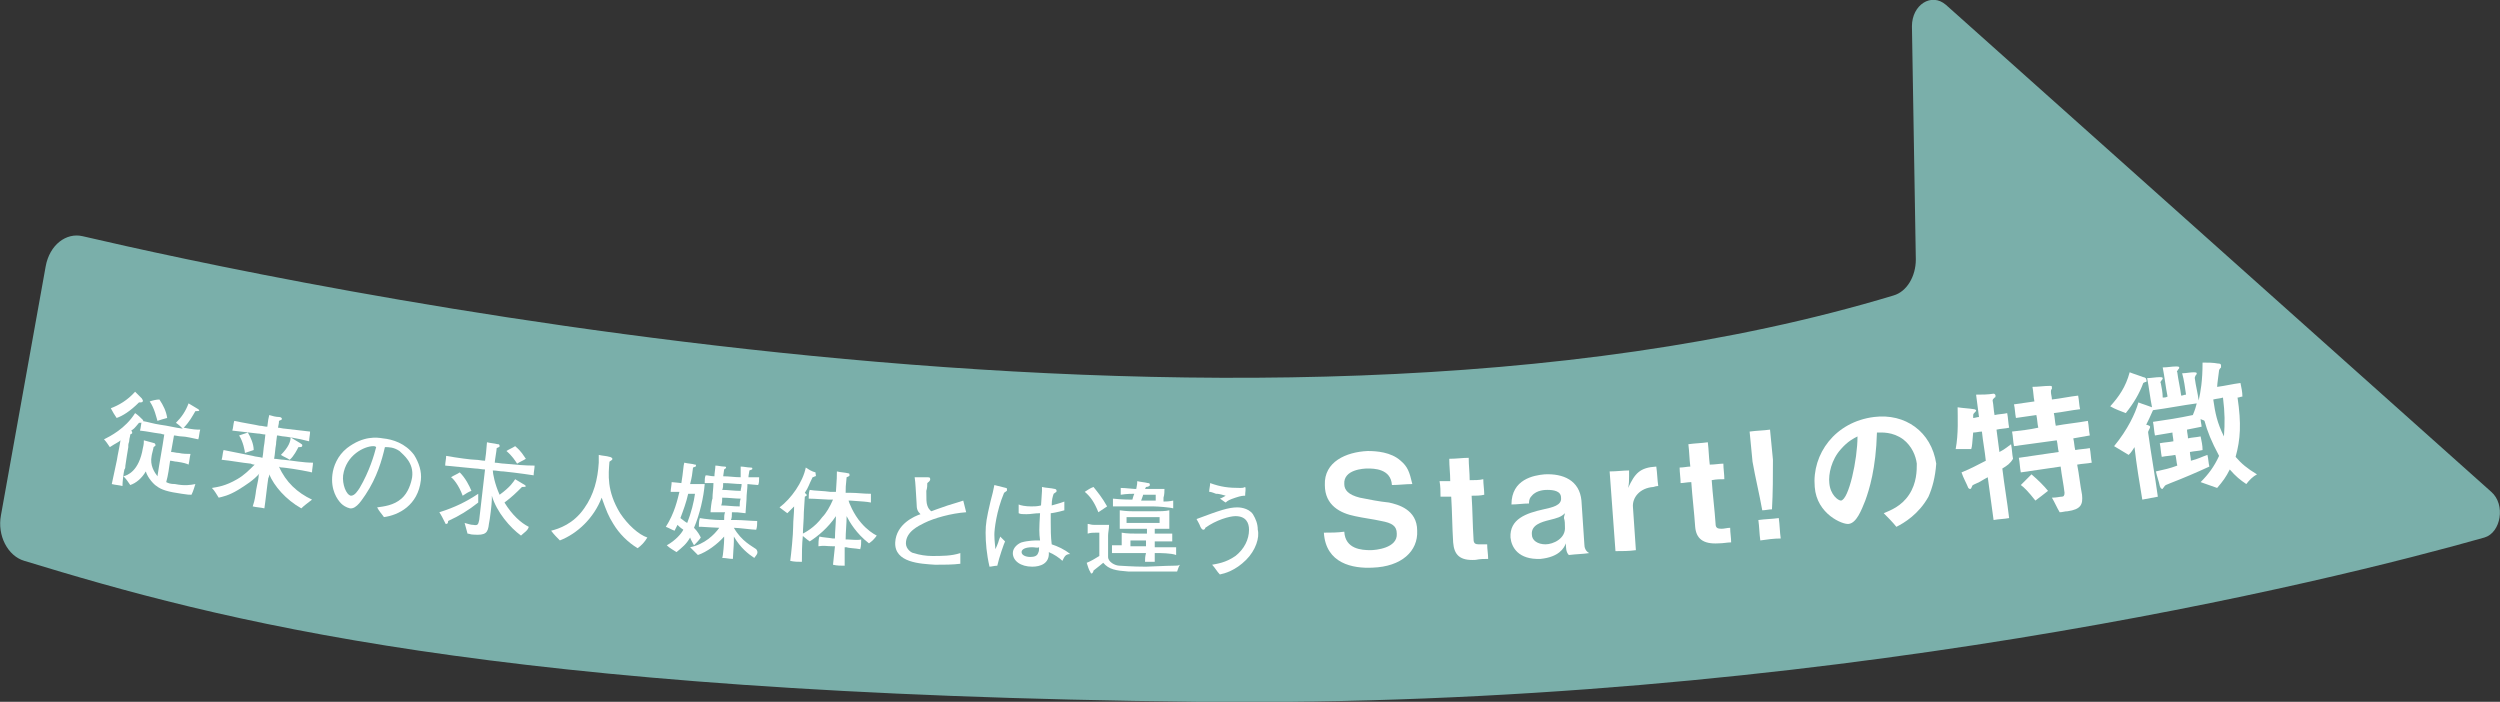 <?xml version="1.0" encoding="utf-8"?>
<!-- Generator: Adobe Illustrator 24.0.0, SVG Export Plug-In . SVG Version: 6.00 Build 0)  -->
<svg version="1.1" id="レイヤー_1" xmlns="http://www.w3.org/2000/svg" xmlns:xlink="http://www.w3.org/1999/xlink" x="0px"
	 y="0px" viewBox="0 0 257.2 72.2" style="enable-background:new 0 0 257.2 72.2;" xml:space="preserve">
<rect x="0" y="0" width="257.2" height="72.2" fill="#333333" stroke="none"/>
<style type="text/css">
	.st0{fill:#7AAFAA;}
	.st1{fill:#FFFFFF;}
</style>
<g>
	<g>
		<path class="st0" d="M256.3,50.6L200.2,0.5c-1.5-1.3-3.5,0-3.5,2.2l0.4,24c0,1.7-0.9,3.3-2.3,3.7C127.6,50.7,27.4,28.7,8.5,24.3
			c-1.7-0.4-3.4,0.9-3.8,3.1L0.1,53c-0.4,2.1,0.7,4.2,2.4,4.7c20,6.1,48,13.7,120.7,14.5c64,0.7,116.9-12.5,132.4-16.9
			C257.3,54.8,257.8,51.9,256.3,50.6z"/>
	</g>
	<g>
		<g>
			<g>
				<path class="st1" d="M14.3,43.5c-0.5,0.6-0.5,0.6-0.8,0.8c0.1,0.1,0.1,0.2,0.1,0.2c0,0.1,0,0.1-0.2,0.2c0,0.2-0.1,0.4-0.1,0.6
					c0,0.2-0.1,0.3-0.1,0.5c0,0.1,0,0.1,0,0.2c-0.1,0.6-0.2,1.2-0.3,1.9c0,0.1,0,0.3-0.1,0.4c-0.1,0.4-0.2,1.3-0.2,1.7
					c-0.4-0.1-0.7-0.1-1.1-0.2c0.2-1,0.6-2.7,0.6-2.9c0.1-0.5,0.2-1,0.3-1.6c-0.2,0.2-0.5,0.3-1.1,0.7c-0.2-0.3-0.4-0.6-0.6-0.8
					c0.6-0.3,2.2-1.1,3.2-2.7c0.3,0.2,0.5,0.4,0.8,0.7c0,0,0.1,0.1,0,0.1C14.7,43.5,14.5,43.5,14.3,43.5z M14.3,41.4
					c-0.9,0.9-1.7,1.4-2.3,1.6c-0.2-0.3-0.4-0.6-0.6-1c0.8-0.3,1.7-0.8,2.5-1.7c0.2,0.2,0.5,0.5,0.7,0.7c0,0.1,0.1,0.1,0.1,0.2
					C14.7,41.4,14.6,41.4,14.3,41.4z M19.7,50.9c-0.2,0-0.4,0-1-0.1c-1.4-0.2-2.1-0.4-2.6-0.8c-0.2-0.1-0.9-0.8-1.1-1.5
					c-0.4,0.7-1,1.2-1.6,1.4c-0.2-0.3-0.4-0.6-0.7-0.9c0.4-0.1,1.6-0.5,2-2.9c0.1-0.4,0.1-0.6,0.1-0.8c0.4,0.1,0.7,0.2,1.1,0.3
					c0,0,0.1,0.1,0.1,0.2c0,0.1-0.1,0.1-0.2,0.2c0,0.1-0.2,0.8-0.2,0.9c-0.2,1,0.3,1.7,0.6,2.1c0.2-1.4,0.5-2.9,0.7-4.3
					c-0.2,0-0.3-0.1-0.5-0.1c-0.8-0.1-1.1-0.2-2-0.3c0.1-0.3,0.1-0.7,0.2-1c0.6,0.1,1.2,0.3,1.9,0.4c0.8,0.1,1.5,0.3,2.3,0.4
					c-0.2-0.2-0.4-0.4-0.7-0.6c0.6-0.6,1-1.2,1.3-2c0.3,0.2,0.7,0.4,1,0.6l0.1,0.1c0,0.1-0.1,0.1-0.4,0.1c-0.3,0.5-0.6,1.1-1.2,1.7
					c1,0.2,1.3,0.2,1.7,0.2c-0.1,0.3-0.1,0.7-0.2,1c-0.5-0.1-1.3-0.3-1.7-0.3c-0.3,0-0.6-0.1-0.8-0.1c-0.1,0.6-0.2,1.1-0.3,1.7
					c0.3,0,0.5,0.1,0.8,0.1c0.4,0.1,0.9,0.1,1.2,0.1c-0.1,0.4-0.1,0.7-0.2,1.1c-0.2-0.1-0.5-0.2-1.2-0.3c-0.2,0-0.5-0.1-0.7-0.1
					c-0.1,0.7-0.2,1.5-0.4,2.2c0.2,0.1,0.4,0.2,0.9,0.2c1,0.2,1.6,0.1,2.1,0C20,50.1,19.9,50.5,19.7,50.9z M16.2,43.3
					c-0.1-0.3-0.3-1.3-0.8-2c0.3-0.1,0.7-0.2,1-0.2c0.4,0.6,0.7,1.2,0.8,1.9C16.8,43.1,16.5,43.2,16.2,43.3z"/>
				<path class="st1" d="M31,52.3c-1.6-0.9-2.8-2.3-3.3-3.5c0,0.1,0,0.2-0.1,0.4c-0.1,0.6-0.3,2.5-0.4,3.1c-0.4-0.1-0.8-0.1-1.2-0.2
					c0.1-0.3,0.2-0.6,0.3-1.3c0-0.3,0.3-1.5,0.3-1.7c0-0.1,0-0.3,0.1-0.4c-0.6,0.7-1.4,1.2-2.2,1.7c-1,0.6-1.6,0.7-2,0.8
					c-0.2-0.3-0.4-0.7-0.7-1c0.6-0.1,1.4-0.2,2.6-0.9c0.7-0.4,1.2-0.9,1.8-1.5c-0.1,0-0.2,0-0.4-0.1c-1-0.1-2-0.3-3-0.4
					c0.1-0.3,0.1-0.7,0.2-1c1,0.2,2.5,0.5,3,0.6c0.3,0.1,0.7,0.1,1,0.2c0.1-0.5,0.1-1,0.2-1.5c0-0.1,0.1-0.8,0.1-0.9
					c-0.3,0-0.5-0.1-0.8-0.1c-0.9-0.1-1.7-0.2-2.6-0.3c0.1-0.3,0.1-0.7,0.2-1c0.9,0.2,2.2,0.4,2.6,0.5c0.3,0,0.5,0.1,0.8,0.1
					c0.1-0.8,0.1-0.8,0.2-1.2c0.3,0.1,0.7,0.2,1,0.2c0.2,0,0.3,0.1,0.3,0.2c0,0.1-0.1,0.1-0.3,0.2c0,0.2,0,0.2-0.1,0.7
					c0.2,0,0.5,0.1,0.7,0.1c0.9,0.1,1.7,0.2,2.6,0.3c0,0.3-0.1,0.7-0.1,1c-1.1-0.3-2.5-0.5-2.6-0.5c-0.2,0-0.5-0.1-0.7-0.1
					c-0.1,0.7-0.1,0.8-0.1,0.9c-0.1,0.5-0.1,1-0.2,1.5c0.3,0,0.7,0.1,1,0.1c1,0.1,2,0.3,3,0.3c0,0.3-0.1,0.7-0.1,1
					c-1.3-0.3-2.9-0.5-3-0.5s-0.3,0-0.4-0.1c0.7,1.6,1.9,2.7,3.4,3.4C31.6,51.8,31.3,52,31,52.3z M25.2,46.6c0-0.2-0.2-1.2-0.6-1.8
					c0.3-0.1,0.6-0.2,0.9-0.3c0.3,0.5,0.6,1.2,0.6,1.8C25.8,46.4,25.5,46.5,25.2,46.6z M30.7,46c-0.1,0.2-0.5,1-0.9,1.3
					c-0.3-0.2-0.6-0.3-0.9-0.5c0.8-0.8,1-1.4,1-1.8c0.3,0.2,0.7,0.4,1,0.6c0.1,0.1,0.2,0.1,0.2,0.2C31.1,46,31,46,30.7,46z"/>
				<path class="st1" d="M39.5,53.2c-0.2-0.3-0.5-0.6-0.7-1c0.7-0.1,1.7-0.2,2.5-0.9c0.7-0.6,1-1.6,1.1-2.2c0.2-1.5-0.9-2.3-1.3-2.7
					C40.5,46,40,46,39.6,46c-0.3,1.3-0.8,3.1-2,4.9c-0.3,0.4-0.9,1.5-1.6,1.4c-0.4-0.1-0.7-0.3-0.9-0.5c-0.4-0.4-1.1-1.4-0.9-3
					c0.1-0.8,0.5-1.9,1.5-2.7c1.7-1.3,3.1-1.1,3.7-1c1,0.1,2.3,0.5,3.2,1.7c0.5,0.8,0.8,1.7,0.7,2.6C43,52,41,53,39.5,53.2z
					 M38.4,45.9c-0.9,0-2.8,0.9-3.1,3c-0.1,0.9,0.3,2,0.8,2.1c0.4,0,0.7-0.5,0.9-0.8c1-1.7,1.5-3.4,1.7-4.2
					C38.6,45.9,38.5,45.9,38.4,45.9z"/>
				<path class="st1" d="M46.1,53.6c0,0.1,0,0.3-0.2,0.3c-0.1,0-0.1-0.1-0.1-0.1c-0.2-0.4-0.4-0.8-0.6-1.1c1.6-0.5,2.8-1.1,4-1.9
					c0,0.3,0,0.6,0,0.9C48.2,52.5,47.2,53.1,46.1,53.6z M53.6,55.1c-1.1-0.8-2.5-2.4-3-4.1c0,0.1,0,0.3,0,0.4c0,0.4-0.2,2.1-0.3,2.5
					c-0.1,0.9-0.3,1.2-1.6,1.1c-0.3,0-0.4-0.1-0.6-0.1c-0.1-0.4-0.2-0.7-0.3-1.1c0.4,0.1,0.6,0.2,0.9,0.2c0.5,0.1,0.5-0.1,0.6-0.5
					c0.2-1.7,0.4-3.4,0.6-5.2c-0.3,0-0.7-0.1-1-0.1c-1-0.1-2-0.2-3.1-0.3c0-0.3,0.1-0.7,0.1-1c1.1,0.2,2.6,0.4,3,0.4
					c0.3,0,0.7,0.1,1,0.1c0.1-0.7,0.1-0.7,0.2-1.9c0.4,0.1,0.7,0.1,1.1,0.2c0.1,0,0.2,0,0.2,0.2c0,0.1-0.1,0.1-0.3,0.2
					c0,0.2-0.2,1.3-0.2,1.5c0.3,0,0.7,0.1,1,0.1c1,0.1,2.1,0.2,3.1,0.2c0,0.3-0.1,0.7-0.1,1c-1.3-0.2-3-0.4-3.1-0.4
					c-0.4,0-0.7-0.1-1.1-0.1c0,0.3,0.2,1.4,0.7,2.5c1.1-0.8,1.4-1.3,1.6-1.6c0.3,0.2,0.7,0.4,1,0.6l0.1,0.1c0,0.1-0.2,0.1-0.4,0.1
					c-0.6,0.6-1,1-1.8,1.6c0.8,1.3,1.7,2.1,2.5,2.5C54.3,54.6,53.9,54.8,53.6,55.1z M47.6,51c-0.4-1.1-1-1.8-1.2-1.9
					c0.3-0.2,0.6-0.3,0.9-0.5c0.6,0.6,1,1.4,1.2,1.9C48.2,50.6,47.9,50.8,47.6,51z M53.2,47.7c-0.2-0.3-0.5-0.8-1.1-1.3
					c0.3-0.2,0.6-0.3,0.9-0.5c0.7,0.6,0.8,0.9,1.1,1.3C53.8,47.4,53.5,47.5,53.2,47.7z"/>
				<path class="st1" d="M65.6,56.4c-1-0.6-1.9-1.5-2.5-2.5c-0.5-0.8-0.7-1.3-1.2-2.7c-0.8,2.1-2.5,3.7-4.3,4.4
					c-0.3-0.3-0.6-0.6-0.9-1c0.8-0.2,2.3-0.7,3.4-2.3c1-1.4,1.4-3,1.5-4.7c0-0.3,0-0.5,0-0.8c0.4,0.1,0.8,0.1,1.1,0.2
					c0.1,0,0.3,0.1,0.3,0.2c0,0.1,0,0.1-0.3,0.3c-0.1,1.3-0.3,3,1.1,5.3c0.8,1.2,1.9,2.2,2.8,2.5C66.3,55.8,66,56.1,65.6,56.4z"/>
				<path class="st1" d="M71.4,56.1c-0.2-0.4-0.3-0.5-0.4-0.8c-0.4,0.7-0.8,1-1.4,1.5c-0.3-0.2-0.7-0.4-1-0.7
					c0.9-0.5,1.5-1.2,1.7-1.6c-0.1-0.1-0.2-0.1-0.6-0.5c-0.1,0.2-0.2,0.4-0.3,0.6c-0.3-0.1-0.6-0.3-0.9-0.4c0.9-1.4,1.2-2.8,1.4-3.6
					c0,0-0.8,0-0.9,0c0-0.3,0.1-0.7,0.1-1c0.2,0,0.9,0.1,1,0.1c0.2-1.2,0.2-1.8,0.3-2.1c0.4,0.1,0.8,0.1,1.1,0.2
					c0.1,0,0.1,0,0.1,0.1s0,0.1-0.3,0.2c-0.1,0.8-0.1,0.9-0.3,1.7c0.1,0,0.1,0,0.2,0c0,0,0.6,0,0.7,0c0.4,0,0.5,0,0.6,0
					c-0.1,1.3-0.5,3.1-1.1,4.5c0.4,0.4,0.6,0.8,0.7,1C71.9,55.6,71.6,55.9,71.4,56.1z M70.8,50.8c-0.2,0.9-0.5,1.7-0.8,2.5
					c0.4,0.3,0.5,0.4,0.7,0.5c0.4-1,0.7-2.2,0.8-3C71.3,50.8,71.1,50.8,70.8,50.8z M77.6,57.4c-0.6-0.4-1.4-1-2.1-2.2
					c0,0.2,0,0.3,0,0.5c0,0.4-0.1,1.5-0.1,1.8c-0.4,0-0.7-0.1-1.1-0.1c0.1-0.2,0.2-1.6,0.2-1.9c0-0.1,0-0.2,0-0.3
					c-0.7,0.8-1.8,1.6-2.7,1.9c-0.3-0.3-0.5-0.5-0.8-0.8c1.5-0.3,2.5-1.3,3-2c-0.3,0-1.7-0.1-1.8-0.1c-0.1,0-0.2,0-0.3,0
					c0-0.3,0-0.6,0.1-0.9c0.5,0.1,1.6,0.2,2.1,0.2c0.1,0,0.3,0,0.4,0c0-0.3,0-0.6,0.1-0.8c-0.1,0-0.2,0-0.3,0c-0.4,0-0.5,0-1.2,0
					c0-0.2,0.1-1.2,0.2-1.4c0-0.5,0.1-1.1,0.1-1.6c-0.3,0-0.8,0-0.9,0c0-0.3,0-0.6,0.1-0.8c0.3,0,0.5,0.1,0.9,0.1
					c0-0.3,0.1-0.8,0.1-1.1c0.3,0,0.6,0.1,0.9,0.1c0.1,0,0.2,0,0.2,0.1s-0.1,0.1-0.2,0.2c0,0.1-0.1,0.6-0.1,0.7
					c0.6,0,1.2,0.1,1.8,0.1c0-0.4,0-0.4,0-0.8c0-0.1,0-0.2,0-0.3c0.3,0,0.7,0.1,1,0.1c0.1,0,0.2,0,0.2,0.1s0,0.1-0.3,0.2
					c0,0.1-0.1,0.5-0.1,0.7c0.7,0,0.8,0,1.1,0c0,0.3,0,0.6-0.1,0.8c-0.2,0-1-0.1-1.1-0.1c0,0.5-0.1,1-0.1,1.6c0,0.2-0.1,1.2-0.1,1.4
					c-0.8-0.1-0.9-0.1-1.4-0.1c0,0.3,0,0.6-0.1,0.8c0.2,0,0.4,0,0.6,0c0.5,0,1.6,0.1,2.1,0.1c0,0.3,0,0.6-0.1,0.9
					c-0.4,0-1.8-0.2-2.3-0.2c0.8,1.4,1.9,1.9,2.3,2.2C78.1,56.9,77.8,57.1,77.6,57.4z M76.3,49.8c-0.6,0-1.2-0.1-1.9-0.1
					c0,0.2,0,0.5-0.1,0.7c0.6,0,1.2,0.1,1.9,0.1C76.2,50.3,76.3,50.1,76.3,49.8z M76.2,51.3c-0.6,0-1.2-0.1-1.9-0.1
					c0,0.3,0,0.5-0.1,0.8c0.6,0,1.2,0.1,1.9,0.1C76.1,51.8,76.1,51.6,76.2,51.3z"/>
				<path class="st1" d="M83.9,49c-0.1,0-0.2,0.1-0.3,0.1c-0.4,0.8-0.4,1-0.8,1.6c0.1,0.1,0.2,0.2,0.2,0.2c0,0.1,0,0.1-0.2,0.2
					c0,0.2-0.1,1.4-0.1,1.6c0,0.8-0.1,1.6-0.1,2.4c-0.1,0.9-0.1,1.9-0.1,2.7c-0.4,0-0.8,0-1.2-0.1c0.1-0.7,0.3-2.7,0.3-3.5
					c0-0.7,0.1-1.4,0.1-2.1c-0.3,0.3-0.5,0.5-0.7,0.7c-0.3-0.2-0.5-0.4-0.8-0.6c1.2-0.9,2.4-2.6,2.7-4.1c0.3,0.2,0.6,0.4,1,0.5
					C83.9,48.9,84,48.9,83.9,49L83.9,49z M89.4,55.9c-1.3-1-2-2.2-2.3-2.8c0,0.8-0.1,1.6-0.1,2.4c0.1,0,0.2,0,0.2,0
					c0.3,0,1,0.1,1.4,0c0,0.3,0,0.7-0.1,1c-0.5-0.1-1.2-0.1-1.4-0.2c-0.1,0-0.2,0-0.2,0c0,0.8,0,1.1,0,1.9c-0.4,0-0.8,0-1.2-0.1
					c0.1-0.9,0.1-1,0.2-1.9c-0.1,0-0.1,0-0.2,0c-0.7,0-0.9-0.1-1.5,0c0-0.3,0-0.7,0.1-1c0.4,0.1,0.8,0.1,1.4,0.2c0.1,0,0.2,0,0.2,0
					c0-0.8,0.1-1.5,0.1-2.3c-0.8,1.2-1.9,2.1-2.7,2.6c-0.3-0.2-0.6-0.5-0.9-0.7c0.4-0.2,1.4-0.7,2.2-1.8c0.4-0.4,0.8-1.1,1.1-1.8
					c-0.1,0-0.2,0-0.4,0c-0.3,0-1.5-0.1-2.1-0.1c0-0.3,0-0.6,0.1-0.9c0.5,0.1,1.5,0.1,2.1,0.2c0.2,0,0.4,0,0.6,0
					c0.1-1.4,0.1-1.6,0.1-2.1c0.4,0.1,0.8,0.1,1.2,0.2c0.1,0,0.1,0.1,0.1,0.2c0,0.1-0.1,0.1-0.3,0.2C87,50,87,50.2,87,50.7
					c0.2,0,0.3,0,0.5,0c0.7,0,1.3,0.1,2.1,0.1c0,0.3,0,0.6,0,0.9c-0.5-0.1-0.8-0.1-2.1-0.2c-0.1,0-0.1,0-0.2,0
					c0,0.1,0.5,1.4,1.3,2.3c0.6,0.7,1.2,1.1,1.6,1.3C90,55.4,89.7,55.7,89.4,55.9z"/>
				<path class="st1" d="M95.1,53.8c-0.6,0.3-1.9,0.9-1.9,2.1c0,0.6,0.6,1,0.8,1c0.6,0.2,1.3,0.3,1.9,0.3c1,0,2,0,2.9-0.3
					c0,0.4,0,0.8,0,1.1c-0.8,0.1-1.7,0.1-2.6,0.1c-1.5-0.1-4.2-0.2-4.1-2.3c0.1-1.9,2-2.7,2.6-2.9c-0.3-0.3-0.4-0.5-0.4-1.1
					c-0.1-1.5-0.1-2-0.2-2.7c0.4,0,0.8,0,1.2,0c0.3,0,0.4,0,0.4,0.2s-0.2,0.3-0.3,0.4c0,0.2,0,0.5-0.1,0.8c0,0.9,0,1.2,0.1,1.5
					s0.2,0.4,0.4,0.6c0.3-0.1,0.8-0.3,1.7-0.6c1-0.3,1.3-0.4,1.6-0.5c0.1,0.4,0.2,0.8,0.3,1.2C97.9,52.8,96.1,53.3,95.1,53.8z"/>
				<path class="st1" d="M103.3,50.7c-0.8,1.9-1,3.8-1,4.3c0,0.7,0.1,1.2,0.1,1.5c0.1-0.2,0.2-0.4,0.3-0.7c0.1-0.4,0.2-0.5,0.2-0.6
					c0.2,0.2,0.3,0.3,0.5,0.5c-0.1,0.2-0.6,1.6-0.8,2.5c-0.3,0-0.6,0.1-0.8,0.1c-0.3-1.3-0.4-2.5-0.4-3.5c0-0.9,0.1-1.5,0.5-3.2
					c0.2-0.7,0.3-1.2,0.4-1.7c0.4,0.1,0.8,0.2,1.2,0.3c0.1,0,0.1,0.1,0.1,0.2C103.6,50.5,103.6,50.5,103.3,50.7z M109.3,57.7
					c-0.3-0.3-0.9-0.7-1.4-0.9c0.1,1.2-0.9,1.5-1.7,1.5c-1.2,0-2-0.6-2-1.4c0-0.6,0.6-1,0.9-1.1c0.7-0.2,1.5-0.2,1.6-0.2
					c0.2,0,0.2,0,0.3,0c-0.1-0.8-0.1-1.1,0-2.8c-0.6,0-0.9,0.1-1.4,0.1c-0.4,0-0.6,0-0.8-0.1c0-0.3,0-0.6,0-0.9
					c0.2,0.1,0.7,0.2,1.3,0.2c0.3,0,0.6,0,1-0.1c0-0.2,0.1-1.2,0.1-1.5c0-0.2,0-0.2,0-0.4c0.4,0.1,0.9,0.1,1.3,0.2
					c0,0,0.2,0,0.2,0.2c0,0.1,0,0.1-0.3,0.3c-0.1,0.3-0.2,0.6-0.2,1.2c0.3-0.1,0.8-0.2,1.3-0.4c0,0.3,0,0.6,0,0.9
					c-0.7,0.2-1.3,0.3-1.4,0.3c0,0.1,0,0.8,0,0.9c0,0.7,0,1.5,0.1,2.3c0.6,0.2,1.3,0.5,1.9,1C109.6,57,109.5,57.3,109.3,57.7z
					 M106.2,56.3c-0.7,0-1.1,0.2-1.1,0.5s0.4,0.5,0.9,0.5c0.4,0,0.7-0.1,0.8-0.4c0.1-0.2,0.1-0.3,0.1-0.6
					C106.7,56.4,106.5,56.3,106.2,56.3z"/>
				<path class="st1" d="M113,52.7c-0.4-1-0.8-1.6-1.4-2.1c0.3-0.2,0.6-0.4,0.9-0.5c0.4,0.5,0.9,1.1,1.4,2
					C113.6,52.3,113.3,52.5,113,52.7z M121.1,58.8c-0.4,0-0.5,0-1.3,0c-0.7,0-3.1,0-3.7,0c-1.3-0.1-2-0.2-2.6-0.9c0,0-0.6,0.5-1,0.8
					c0,0.1-0.1,0.3-0.2,0.3s-0.1-0.1-0.1-0.1c-0.2-0.3-0.3-0.7-0.4-1c0.3-0.1,1-0.5,1.3-0.7c0-0.8,0-1.6,0-2.4c-0.1,0-0.2,0-0.3,0
					c-0.3,0-0.6,0-0.9,0.1c0-0.3,0-0.7,0-1c0.2,0,0.3,0.1,0.7,0.1c0.3,0,0.6,0,0.8,0c0.2,0,0.4,0,0.7,0c0,0.4-0.1,0.8-0.1,1.1
					c0,0.7,0,1.4,0,2.2c0,0.5,0.7,0.9,1.2,0.9c0.3,0,1.2,0.1,2.7,0.1c0.3,0,2.1-0.1,2.8-0.1c0.4,0,0.5,0,0.7-0.1
					C121.3,58.2,121.2,58.5,121.1,58.8z M118.7,52.1c-0.8,0-1.6,0-2.4,0c-0.2,0-1,0-1,0c-0.3,0-0.4,0-0.8,0c0-0.3,0-0.5,0-0.8
					c0.9,0.1,1.7,0.1,1.8,0.1c0.1,0,0.1,0,0.2,0c0,0,0.1-0.4,0.2-0.6c-0.2,0-0.8,0-1.4,0.1c0-0.2,0-0.5,0-0.7c0.5,0,1.2,0.1,1.4,0.1
					c0.1,0,0.1,0,0.2,0c0.1-0.5,0.1-0.6,0.1-0.8c0.4,0.1,0.7,0.1,1.1,0.2c0.1,0,0.2,0,0.2,0.2c0,0.1-0.2,0.2-0.4,0.2l-0.1,0.2
					c0.3,0,0.7,0,1,0s0.7,0,1,0c0,0.2,0,0.6-0.1,0.9c0,0.1,0,0.3,0,0.4c0.7,0,0.9-0.1,1-0.1c0,0.3,0,0.5,0,0.8
					C120.4,52.2,119.1,52.1,118.7,52.1z M119.1,56.9c-0.1,0-0.2,0-0.3,0c0,0.1,0,0.8,0,0.9c-0.3,0-0.7,0-1,0c0-0.3,0-0.5,0.1-0.9
					c-0.6,0-1.2,0-1.7,0c-0.6,0-1.2,0-1.8,0c0-0.3,0-0.5,0-0.8c0.3,0,0.3,0,1,0c0-0.1,0-0.3,0-0.4c0-0.1,0-0.7,0-0.9
					c0.5,0.1,1.2,0.1,1.7,0.1c0.3,0,0.6,0,0.9,0c0-0.2,0-0.4,0-0.5c-0.5,0-1.1,0-1.6,0c-0.2,0-0.7,0-1.2,0c0-0.1,0-0.3,0-0.5
					s0-0.4,0-0.6c0-0.2,0-0.6,0-0.8c0.7,0.1,1.2,0.1,1.4,0.1c0.7,0,1.5,0,2.2,0c0.5,0,1.1,0,1.5-0.1c0,0.2,0,0.5,0,0.7s0,0.3,0,0.5
					c0,0.1,0,0.4,0,0.7c-0.4,0-0.9,0-1.3,0c-0.1,0-0.1,0-0.2,0c0,0.2,0,0.4,0,0.5c0.1,0,0.2,0,0.3,0c0.1,0,0.8,0,1.5,0
					c0,0.3,0,0.5,0,0.8c-0.4,0-0.6,0-1.5,0c-0.1,0-0.2,0-0.3,0c0,0.1,0,0.1,0,0.2c0,0.2,0,0.2,0,0.4c0.1,0,0.1,0,0.2,0s0.2,0,0.4,0
					c0.3,0,1.3,0,1.6,0c0,0.3,0,0.5,0,0.8C120.5,56.9,119.3,56.9,119.1,56.9z M119.3,53.2c-1.1,0-2.2,0-3.4,0c0,0.2,0,0.4,0,0.6
					c1.1,0,2.2,0,3.4,0C119.3,53.6,119.3,53.4,119.3,53.2z M117.9,55.8c0-0.1,0-0.1,0-0.2c-0.5,0-1.1,0-1.6,0c0,0.2,0,0.4,0,0.6
					c0.5,0,1.1,0,1.6,0C117.9,56.1,117.9,56,117.9,55.8z M118.9,50.9c-0.4,0-0.9,0-1.3,0c0,0.1-0.1,0.3-0.2,0.6c0.5,0,1,0,1.5,0
					C118.9,51.3,118.9,51.1,118.9,50.9z"/>
				<path class="st1" d="M128.2,57.6c-1.1,1.1-2.2,1.4-2.7,1.5c-0.3-0.3-0.5-0.7-0.8-1c0.5-0.1,1.4-0.2,2.4-0.9
					c0.9-0.7,1.4-1.7,1.4-2.7c0-0.7-0.3-1.4-1.4-1.4c-0.6,0-2,0.4-3.1,1.2c0,0.1-0.1,0.2-0.2,0.2s-0.2-0.1-0.3-0.3
					c-0.1-0.3-0.3-0.6-0.4-0.8c2.4-0.9,3.3-1.2,4.2-1.2c0.1,0,1.1,0,1.6,0.7c0.3,0.5,0.5,1,0.5,1.6
					C129.6,55.3,129.2,56.6,128.2,57.6z M128.1,51c-0.2,0-0.4,0-1,0.2s-0.8,0.3-1,0.5c-0.2-0.1-0.4-0.3-0.6-0.4
					c0.1,0,0.6-0.3,0.6-0.3c-0.7-0.2-0.8-0.2-1-0.2c-0.5-0.2-0.6-0.2-0.7-0.2c0-0.3,0.1-0.6,0.1-0.9c1.1,0.4,1.9,0.5,3.1,0.5
					c0.2,0,0.3,0,0.5-0.1C128.2,50.3,128.1,50.6,128.1,51z"/>
				<path class="st1" d="M141.2,58.4c-2,0.1-4.8-0.4-5-3.6c0.7,0,1.4,0,2.1-0.1c0.1,1.8,1.8,1.9,2.7,1.9c0.5,0,2.8-0.2,2.7-1.7
					c0-0.8-0.5-1.1-1.6-1.3c-0.9-0.2-1.8-0.3-2.7-0.5c-1.5-0.3-3.1-1.1-3.1-3.2c-0.1-2.4,2.2-3.4,4.4-3.5c0.9,0,2.4,0.1,3.4,1
					c0.7,0.6,0.9,1.1,1.2,2.4c-0.7,0-1.4,0.1-2.1,0.1c-0.1-1.7-1.9-1.7-2.5-1.7c-0.4,0-2.5,0.1-2.4,1.6c0,0.6,0.4,1.1,1.6,1.4
					c1,0.2,2,0.4,3,0.5c0.9,0.2,2.9,0.7,2.9,2.9C145.9,56.7,144.2,58.3,141.2,58.4z"/>
				<path class="st1" d="M151.4,51c0.1,1.5,0.1,3,0.2,4.5c0,0.4,0.2,0.5,0.5,0.5s0.6,0,0.9,0c0,0.5,0.1,1,0.1,1.5
					c-0.4,0-0.8,0-1.3,0.1c-1.6,0.1-2.2-0.5-2.3-1.8c-0.1-1.6-0.1-3.1-0.2-4.7c-0.4,0-0.8,0-1.1,0c0-0.5,0-1.1-0.1-1.6
					c0.4,0,0.8,0,1.1,0c0-0.8-0.1-1.5-0.1-2.3c0.7,0,1.4-0.1,2-0.1c0,0.8,0.1,1.5,0.1,2.3c0.5,0,1,0,1.4-0.1c0,0.5,0.1,1.1,0.1,1.6
					C152.3,51,151.8,51,151.4,51z"/>
				<path class="st1" d="M161.4,57.1c-0.3-0.3-0.3-0.8-0.3-1.2c-0.2,0.5-0.7,1.4-2.6,1.6c-2.3,0.1-3-1.2-3.1-2.2
					c-0.1-1.9,1.6-2.5,3.4-2.9c0.9-0.2,1.9-0.4,1.8-1.2c0-0.7-0.8-0.8-1.4-0.8c-0.2,0-1.1,0-1.6,0.6c-0.2,0.2-0.3,0.4-0.3,0.8
					c-0.6,0-1.2,0.1-1.8,0.1c0-2.6,2.3-3,3.4-3.1c1.9-0.1,3.6,0.6,3.8,2.7c0.1,1.5,0.2,3,0.3,4.5c0,0.3,0.1,0.7,0.5,0.9
					C162.9,57,162.2,57,161.4,57.1z M159.4,53.5c-0.8,0.2-1.9,0.5-1.8,1.5c0,0.6,0.6,1,1.4,1c0.8,0,2.1-0.6,2-1.8
					c0-0.3,0-0.6-0.1-0.9c0-0.2,0.1-0.4,0.1-0.5C160.6,53.2,160.2,53.3,159.4,53.5z"/>
				<path class="st1" d="M170.1,50.1c-1.4,0.1-2.2,1.1-2.1,2.1c0.1,1.5,0.2,2.9,0.3,4.4c-0.7,0.1-1.4,0.1-2.1,0.1
					c-0.2-2.7-0.4-5.5-0.6-8.2c0.7,0,1.4-0.1,2-0.1c0,0.2,0,0.4,0,0.6c0,0.4,0,0.8-0.1,1.2c0.7-1.5,1.2-2.1,2.9-2.2
					c0.1,0.7,0.1,1.3,0.2,2C170.6,50,170.4,50,170.1,50.1z"/>
				<path class="st1" d="M176.1,49.4c0.1,1.5,0.3,3,0.4,4.5c0,0.4,0.2,0.5,0.6,0.5c0.3,0,0.6-0.1,0.9-0.1c0,0.5,0.1,1,0.1,1.5
					c-0.4,0-0.8,0.1-1.3,0.1c-1.6,0.1-2.3-0.5-2.4-1.7c-0.1-1.5-0.3-3.1-0.4-4.6c-0.4,0-0.8,0.1-1.1,0.1c0-0.5-0.1-1.1-0.1-1.6
					c0.4,0,0.8-0.1,1.1-0.1c-0.1-0.8-0.1-1.5-0.2-2.3c0.7-0.1,1.3-0.1,2-0.2c0.1,0.8,0.1,1.5,0.2,2.3c0.5,0,1-0.1,1.4-0.1
					c0,0.5,0.1,1.1,0.1,1.6C177,49.3,176.6,49.3,176.1,49.4z"/>
				<path class="st1" d="M182.3,52.4c-0.3,0-0.7,0.1-1,0.1c-0.3-1.7-0.7-3.3-1-5c-0.1-1-0.2-2.1-0.3-3.1c0.7-0.1,1.4-0.1,2.1-0.2
					c0.1,1,0.2,2.1,0.3,3.1C182.4,49,182.4,50.7,182.3,52.4z M181.1,55.6c-0.1-0.7-0.1-1.4-0.2-2.1c0.7-0.1,1.4-0.1,2.1-0.2
					c0.1,0.7,0.1,1.4,0.2,2.1C182.5,55.4,181.8,55.5,181.1,55.6z"/>
				<path class="st1" d="M198.4,51.1c-1,1.8-2.5,2.7-3.3,3.1c-0.4-0.5-0.9-1-1.3-1.4c0.7-0.3,1.8-0.7,2.6-1.9s0.8-2.5,0.8-3.2
					c-0.1-0.8-0.5-1.8-1.4-2.5c-1.1-0.8-2.2-0.7-2.7-0.7c-0.1,3.7-0.8,5.9-1.2,7c-0.4,1-0.9,2.3-1.7,2.4c-0.6,0.1-3.3-1-3.5-3.8
					c-0.3-3.4,2.1-6.7,6.1-7.2c3.2-0.4,5.9,1.5,6.4,4.8C199.1,49.1,198.8,50.2,198.4,51.1z M189.4,46.2c-1,1.1-1.3,2.6-1.2,3.5
					c0.1,1.2,0.9,1.8,1.2,1.8c0.8-0.1,1.7-4.2,1.7-6.6C190.7,45.1,190.1,45.4,189.4,46.2z"/>
				<path class="st1" d="M206,48.2c0.2,1.7,0.5,3.4,0.7,5.1c-0.5,0.1-1.1,0.1-1.6,0.2c-0.2-1.5-0.4-2.9-0.6-4.4
					c-0.4,0.2-1,0.6-1.1,0.6c-0.2,0.1-0.5,0.2-0.5,0.3c-0.1,0.2-0.1,0.3-0.2,0.3c-0.1,0-0.1,0-0.2-0.1c-0.2-0.5-0.5-1-0.7-1.6
					c1-0.4,1.7-0.8,2.5-1.2c-0.1-1-0.3-2-0.4-3c-0.3,0-0.6,0.1-0.9,0.1c-0.1,1.1-0.1,1.4-0.2,1.7c-0.5,0-1,0-1.6,0
					c0.3-1.6,0.2-3.3,0.2-4.3c0.6,0.1,1.1,0.1,1.7,0.2c0.1,0,0.2,0.1,0.2,0.1c0,0.1,0,0.1-0.2,0.3c-0.1,0.1-0.1,0.1-0.1,0.5
					c0.2,0,0.4-0.1,0.6-0.1c-0.1-0.8-0.2-1.6-0.3-2.3c0.6,0,1.2,0,1.8-0.1c0.1,0,0.2,0.1,0.2,0.2c0,0.1,0,0.2-0.1,0.2
					c-0.1,0.1-0.2,0.2-0.2,0.3c0.1,0.5,0.1,1,0.2,1.5c0.4-0.1,0.9-0.1,1.3-0.2c0.1,0.5,0.1,1,0.2,1.5c-0.4,0.1-0.9,0.1-1.3,0.2
					c0.1,0.8,0.2,1.6,0.3,2.3c0.6-0.3,0.9-0.6,1.2-0.8c0.1,0.5,0.1,1,0.2,1.5C206.8,47.7,206.5,47.9,206,48.2z M213.3,45.1
					c0.1,0.4,0.1,0.8,0.2,1.2c0.5-0.1,1-0.1,1.5-0.2c0.1,0.5,0.1,1,0.2,1.5c-0.5,0.1-1,0.1-1.5,0.2c0.2,1,0.3,2.1,0.5,3.1
					c0.1,1-0.1,1.5-1.5,1.7c-0.3,0-0.5,0.1-0.8,0.1c-0.3-0.5-0.5-1-0.8-1.5c0.5,0,0.8-0.1,1-0.1s0.3-0.1,0.3-0.4
					c-0.1-0.9-0.3-1.8-0.4-2.7c-1.4,0.2-2.8,0.4-4.1,0.6c-0.1-0.5-0.1-1-0.2-1.5c1.4-0.2,2.8-0.4,4.1-0.6c-0.1-0.4-0.1-0.8-0.2-1.2
					c-1.5,0.2-2.9,0.4-4.4,0.6c-0.1-0.5-0.1-1-0.2-1.5c0.9-0.1,1.8-0.2,2.7-0.4c-0.1-0.4-0.1-0.9-0.2-1.3c-0.7,0.1-1.4,0.2-2.1,0.3
					c-0.1-0.5-0.1-1-0.2-1.4c0.7-0.1,1.4-0.2,2.1-0.3c-0.1-0.5-0.1-1-0.2-1.5c0.6,0,1.2-0.1,1.8-0.1c0.1,0,0.2,0,0.2,0.1
					s0,0.1,0,0.2c-0.1,0.1-0.1,0.2-0.1,0.3c0,0.3,0.1,0.5,0.1,0.8c0.9-0.1,1.8-0.3,2.7-0.4c0.1,0.5,0.1,1,0.2,1.4
					c-0.9,0.1-1.8,0.3-2.7,0.4c0.1,0.4,0.1,0.9,0.2,1.3c1.1-0.2,2.2-0.3,3.3-0.5c0.1,0.5,0.1,1,0.2,1.5
					C214.4,44.9,213.9,45,213.3,45.1z M209.4,51.5c-0.7-0.9-1.2-1.4-1.5-1.6c0.4-0.4,0.7-0.7,1.1-1.1c0.7,0.6,1.3,1.2,1.7,1.7
					C210.2,50.9,209.8,51.2,209.4,51.5z"/>
				<path class="st1" d="M231.1,49.8c-0.6-0.4-1.1-0.8-1.7-1.5c-0.4,0.8-0.7,1.2-1.3,1.9c-0.6-0.2-1.1-0.4-1.7-0.6
					c0.8-0.8,1.4-1.6,1.9-2.7c-0.8-1.5-1.2-2.5-1.5-3.6c-0.1-0.1-0.3-0.1-0.4-0.2c0,0.3,0.1,0.6,0.1,0.8c-0.5,0.1-1,0.2-1.5,0.3
					c0,0.3,0.1,0.6,0.1,0.9c0.4-0.1,0.8-0.1,1.3-0.2c0.1,0.5,0.2,0.9,0.2,1.4c-0.4,0.1-0.8,0.1-1.3,0.2c0,0.3,0.1,0.6,0.1,0.9
					c0.8-0.2,1.1-0.4,1.7-0.6c0.1,0.4,0.1,0.8,0.2,1.2c-1.3,0.6-2.7,1.2-4,1.7c-0.5,0.2-0.5,0.2-0.6,0.3c-0.1,0.2-0.2,0.2-0.2,0.3
					c-0.1,0-0.2,0-0.3-0.3c-0.1-0.5-0.3-1-0.4-1.5c0.9-0.2,1.4-0.3,2.2-0.6c-0.1-0.4-0.1-0.8-0.2-1.1c-0.5,0.1-0.9,0.1-1.4,0.2
					c-0.1-0.5-0.1-0.9-0.2-1.4c0.5-0.1,0.9-0.1,1.4-0.2c0-0.3-0.1-0.6-0.1-0.9c-0.6,0.1-1.2,0.2-1.8,0.3c-0.1-0.5-0.1-0.9-0.2-1.4
					c1.4-0.2,2.7-0.4,4.1-0.7c0.1-0.3,0.2-0.4,0.4-1.2c-1.5,0.2-3,0.5-4.5,0.7c-0.3,0.7-0.5,1.1-0.7,1.5c0.1,0,0.4,0.1,0.4,0.2
					c0,0.1,0,0.1-0.1,0.3s-0.1,0.2-0.1,0.3c0.3,2.2,0.7,4.4,1,6.6c-0.5,0.1-1.1,0.2-1.6,0.3c-0.3-1.8-0.6-3.6-0.8-5.4
					c-0.2,0.3-0.3,0.5-0.6,0.8c-0.5-0.3-1-0.6-1.5-0.9c1.4-1.7,2.2-3.4,2.5-4.5c0.5,0.2,0.9,0.3,1.4,0.5c-0.2-1-0.3-2-0.5-3
					c0.4,0,0.9-0.1,1.3-0.1c0.1,0,0.3,0,0.3,0.1s0,0.1-0.1,0.2c-0.1,0.2-0.2,0.2-0.1,0.3c0.1,0.5,0.2,1,0.2,1.5c0.2,0,0.3,0,0.5-0.1
					c-0.2-1-0.3-2-0.5-3c0.5,0,0.9-0.1,1.4-0.1c0.1,0,0.3,0,0.3,0.1s0,0.1-0.1,0.2c-0.1,0.2-0.2,0.2-0.1,0.3
					c0.1,0.8,0.3,1.6,0.4,2.4c0.2,0,0.3-0.1,0.5-0.1c-0.1-0.7-0.2-1.5-0.4-2.2c0.4,0,0.8-0.1,1.2-0.1c0.1,0,0.3,0,0.3,0.1
					s0,0.1-0.1,0.2c-0.1,0.2-0.1,0.2-0.1,0.3c0.1,0.8,0.3,1.5,0.4,2.3c0.2-0.9,0.4-2,0.4-3.9c0.5,0,1.1,0,1.6,0.1
					c0.1,0,0.3,0,0.3,0.2c0,0.1,0,0.1,0,0.2c0,0-0.2,0.2-0.2,0.3s-0.2,1.4-0.2,1.7c0.8-0.1,1.6-0.3,2.4-0.4c0.1,0.5,0.2,0.9,0.2,1.4
					c-0.2,0-0.3,0.1-0.5,0.1c0.4,2.7,0.3,4.3-0.2,6.1c0.6,0.7,1.2,1.2,2.2,1.8C231.8,49,231.4,49.4,231.1,49.8z M220.7,39.3
					c-0.2,0.1-0.2,0.1-0.2,0.1c-0.4,1.1-1,2.1-1.8,3.1c-0.5-0.2-1.1-0.4-1.6-0.7c0.9-1,1.6-2,2-3.5c0.5,0.2,0.9,0.3,1.4,0.5
					c0.1,0,0.3,0.1,0.3,0.2C220.9,39.3,220.8,39.3,220.7,39.3z M227.7,41.1c0.2,1.4,0.4,2.4,1.1,3.8c0.1-1.4,0.1-2.4-0.1-4
					C228.4,41,228.1,41,227.7,41.1z"/>
			</g>
		</g>
	</g>
</g>
</svg>
